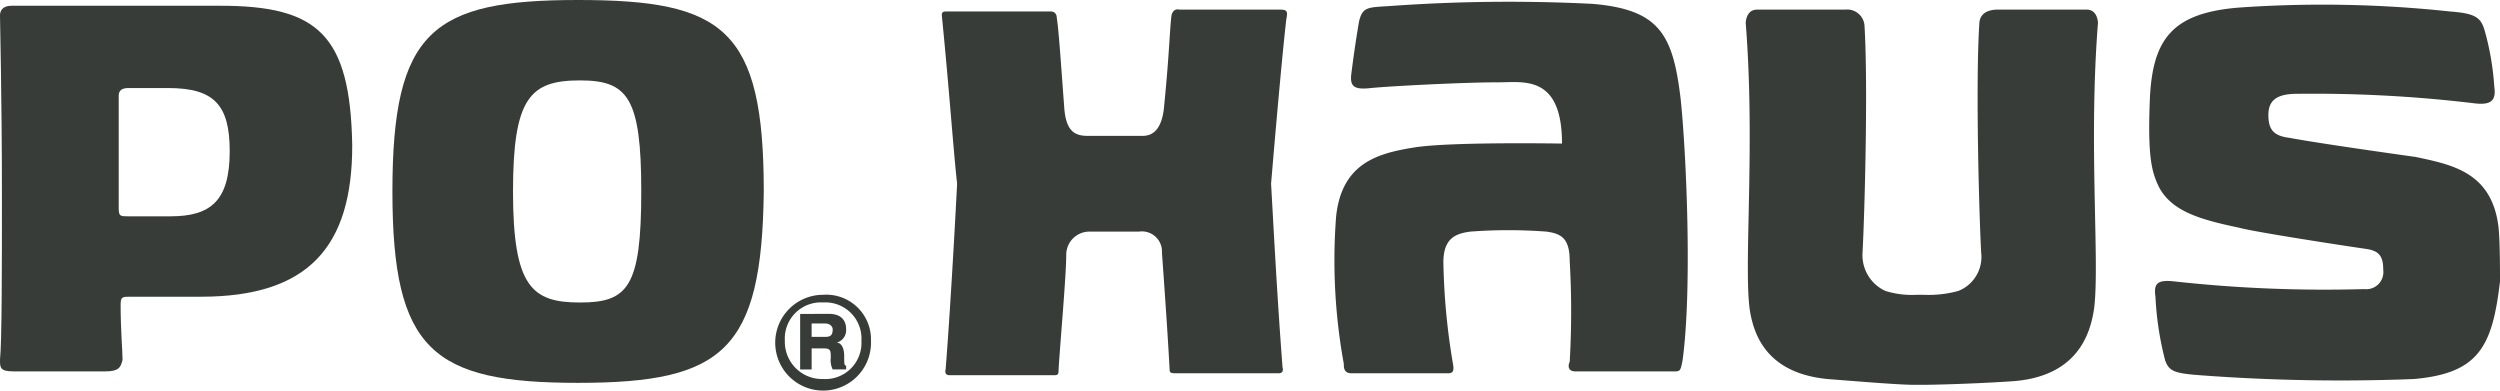 <svg id="logo_pohaus" xmlns="http://www.w3.org/2000/svg" width="279.156" height="43.613" viewBox="0 0 279.156 43.613">
  <g id="グループ_20" data-name="グループ 20" transform="translate(0 0)">
    <path id="パス_61" data-name="パス 61" d="M24.581.537H1.282C.214.537,0,1.179,0,1.605,0,2.247.214,11.011.214,21.7c0,7.908,0,16.249-.214,18.382,0,.855,0,1.282,1.5,1.282h10.26c1.5,0,1.71-.428,1.924-1.282,0-1.068-.214-3.206-.214-6.2,0-.855.214-.855,1.068-.855h7.908c11.97,0,16.886-5.557,16.886-16.886C39.115,3.743,35.486.537,24.581.537ZM19.024,24.05h-4.7c-.855,0-1.068,0-1.068-.855V10.583c0-.642.428-.855,1.068-.855H18.81c5.13,0,6.84,1.924,6.84,7.049C25.65,22.34,23.513,24.05,19.024,24.05Z" transform="translate(0 0.105)" fill="#373c38"/>
    <path id="パス_62" data-name="パス 62" d="M57.407,42.75c-16.249,0-20.733-3.633-20.733-21.375C36.674,3.42,41.163,0,57.407,0S78.141,3.206,78.141,21.375C77.927,39.115,73.652,42.75,57.407,42.75Zm.214-33.772c-5.557,0-7.481,1.924-7.481,12.4,0,10.688,2.137,12.4,7.481,12.4s6.84-1.71,6.84-12.4c0-10.474-1.5-12.4-6.84-12.4Z" transform="translate(7.144 0)" fill="#373c38"/>
  </g>
  <g id="グループ_21" data-name="グループ 21" transform="translate(105.164 0.195)">
    <path id="パス_63" data-name="パス 63" d="M150.979,29.038c0-2.565-1.069-2.987-2.565-3.206a56.9,56.9,0,0,0-8.55,0c-1.5.214-2.987.642-2.987,3.42a74.917,74.917,0,0,0,1.068,11.329c.214,1.068-.214,1.068-.642,1.068H126.612c-.855,0-.855-.642-.855-1.068a64.115,64.115,0,0,1-.856-16.458c.642-5.985,4.7-7.049,8.764-7.695S150.123,16,150.123,16c0-7.695-4.275-6.84-7.049-6.84-4.062,0-12.187.428-14.321.642-1.924.214-2.351-.214-2.138-1.71.428-3.42.855-5.771.855-5.771.428-1.71,1.068-1.5,3.847-1.71A186.062,186.062,0,0,1,153.547.4c7.481.642,8.978,3.42,9.832,10.688.642,6.2,1.282,21.161.214,29.07-.214,1.068-.214,1.282-.856,1.282H151.626c-.855,0-.855-.642-.642-1.068A98.544,98.544,0,0,0,150.979,29.038Z" transform="translate(-80.87 -0.163)" fill="#373c38"/>
    <path id="パス_64" data-name="パス 64" d="M126.491,1.964C126.7.9,126.491.9,125.421.9h-10.9s-.642-.214-.855.642c-.214,1.71-.214,4.062-.855,10.474C112.6,13.721,111.956,15,110.46,15h-6.193c-1.5,0-2.351-.642-2.565-2.987-.428-5.771-.642-8.978-.856-10.26a.628.628,0,0,0-.642-.642H88.66c-.428,0-.642,0-.642.428.855,8.55,1.282,14.963,1.71,18.81,0,0-.642,12.611-1.282,20.733,0,0-.214.642.428.642h11.756c.428,0,.428-.214.428-.642.214-3.42.855-10.474.855-12.825a2.587,2.587,0,0,1,2.565-2.565h5.557a2.241,2.241,0,0,1,2.565,2.351c.214,2.987.642,8.978.855,13.039,0,.428.214.428.855.428H125.64c.642,0,.428-.642.428-.642-.642-8.336-1.068-16.886-1.282-20.52,0,0,1.066-12.821,1.7-18.383Z" transform="translate(-88.018 -0.025)" fill="#373c38"/>
    <path id="パス_65" data-name="パス 65" d="M183.035,32.745a12.493,12.493,0,0,0,3.847-.428,4.077,4.077,0,0,0,2.559-4.275c-.214-3.847-.642-18.6-.214-25.436,0-1.068.642-1.71,2.137-1.71H201.2c1.282,0,1.282,1.5,1.282,1.5-1.068,13.467.214,26.718-.428,31.849-.428,2.987-1.924,7.481-8.764,8.125-2.779.214-8.125.428-10.688.428h-.642c-1.71,0-6.84-.428-9.618-.642-6.84-.642-8.336-4.917-8.764-7.908-.642-5.13.642-18.382-.428-31.849,0,0,0-1.5,1.282-1.5h9.837a1.941,1.941,0,0,1,2.138,1.71c.428,6.84,0,21.589-.214,25.436a4.38,4.38,0,0,0,2.569,4.275,10,10,0,0,0,3.419.428Z" transform="translate(-73.382 -0.022)" fill="#373c38"/>
    <path id="パス_66" data-name="パス 66" d="M201.981,20.864c-.855-1.71-1.282-3.42-1.068-9.405.214-7.049,2.351-10.046,9.832-10.688a133.256,133.256,0,0,1,23.726.428c2.779.214,3.419.642,3.847,2.138a30.2,30.2,0,0,1,1.068,6.2c.214,1.5-.214,2.137-2.137,1.924A150.811,150.811,0,0,0,217.37,10.39c-2.138,0-3.206.642-3.206,2.351s.642,2.351,2.351,2.565c3.42.642,12.611,1.924,14.107,2.138,4.062.855,8.336,1.71,9.192,7.481.214,1.282.214,5.13.214,6.413-.855,7.268-2.351,10.26-9.618,10.9a209.877,209.877,0,0,1-23.94-.428c-2.779-.214-3.42-.428-3.847-1.71a34.9,34.9,0,0,1-1.068-7.049c-.214-1.5.214-1.924,2.138-1.71a153.418,153.418,0,0,0,21.161.855,1.912,1.912,0,0,0,2.137-2.138c0-1.5-.428-2.138-1.924-2.351-2.987-.428-12.611-1.924-14.107-2.351-4.064-.86-7.483-1.716-8.979-4.494Z" transform="translate(-66.036 -0.11)" fill="#373c38"/>
  </g>
  <g id="グループ_22" data-name="グループ 22" transform="translate(86.564 32.904)">
    <path id="パス_67" data-name="パス 67" d="M83.142,32.683a5.348,5.348,0,1,1-5.344-5.13,4.993,4.993,0,0,1,5.344,5.13ZM77.8,28.408a4.038,4.038,0,0,0-4.275,4.275A4.155,4.155,0,0,0,77.8,36.958a4.038,4.038,0,0,0,4.275-4.275A4.038,4.038,0,0,0,77.8,28.408Z" transform="translate(-72.451 -27.54)" fill="#373c38"/>
    <path id="パス_68" data-name="パス 68" d="M77.559,30.407c.642,0,.855.428.855.642,0,.642-.214.855-.855.855h-1.5v-1.5ZM74.78,29.339v6.2h1.282V33.186h1.282c.855,0,.855.214.855,1.068a2.314,2.314,0,0,0,.214,1.282h1.5V35.11c-.214,0-.214-.214-.214-1.068,0-1.068-.428-1.5-.855-1.5a1.424,1.424,0,0,0,1.068-1.5c0-.855-.428-1.71-1.924-1.71Z" transform="translate(-71.997 -27.189)" fill="#373c38"/>
  </g>
</svg>
